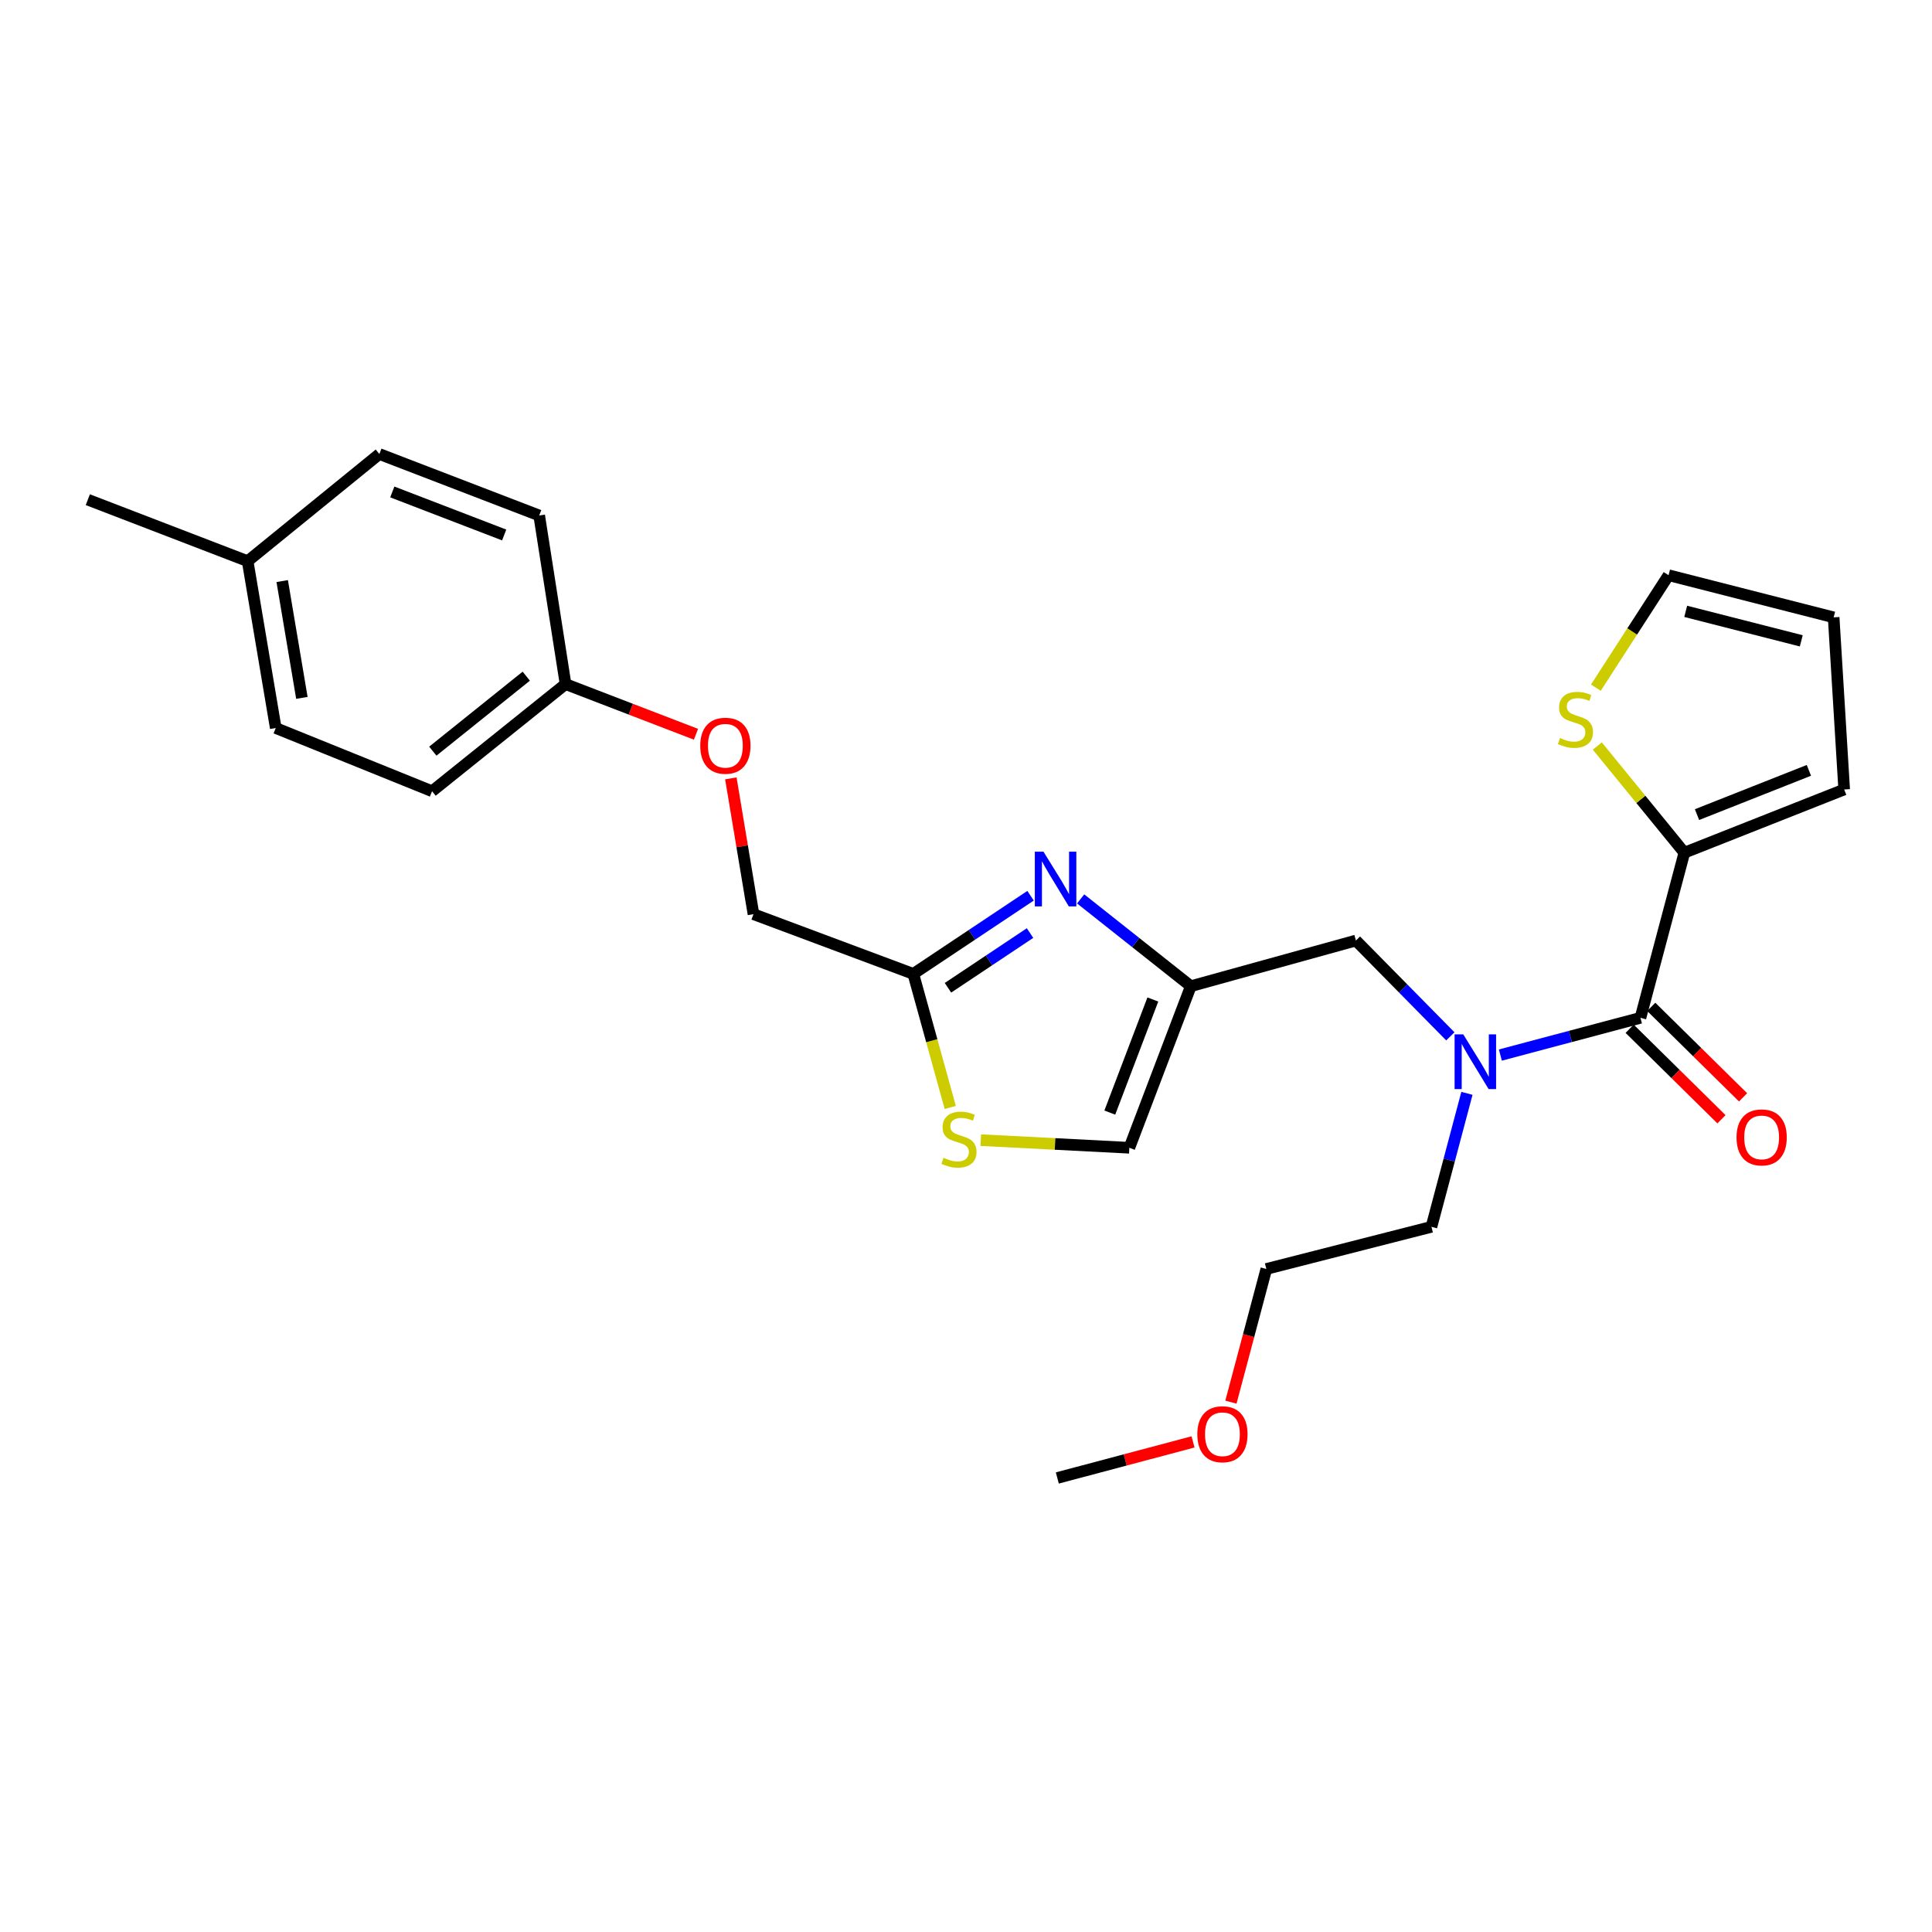 <?xml version='1.0' encoding='iso-8859-1'?>
<svg version='1.1' baseProfile='full'
              xmlns='http://www.w3.org/2000/svg'
                      xmlns:rdkit='http://www.rdkit.org/xml'
                      xmlns:xlink='http://www.w3.org/1999/xlink'
                  xml:space='preserve'
width='1000px' height='1000px' viewBox='0 0 1000 1000'>
<!-- END OF HEADER -->
<rect style='opacity:1.0;fill:#FFFFFF;stroke:none' width='1000' height='1000' x='0' y='0'> </rect>
<path class='bond-0' d='M 871.82,441.36 L 849.291,413.746' style='fill:none;fill-rule:evenodd;stroke:#000000;stroke-width:6px;stroke-linecap:butt;stroke-linejoin:miter;stroke-opacity:1' />
<path class='bond-0' d='M 849.291,413.746 L 826.763,386.132' style='fill:none;fill-rule:evenodd;stroke:#CCCC00;stroke-width:6px;stroke-linecap:butt;stroke-linejoin:miter;stroke-opacity:1' />
<path class='bond-1' d='M 871.82,441.36 L 954.545,408.638' style='fill:none;fill-rule:evenodd;stroke:#000000;stroke-width:6px;stroke-linecap:butt;stroke-linejoin:miter;stroke-opacity:1' />
<path class='bond-1' d='M 878.37,421.641 L 936.278,398.735' style='fill:none;fill-rule:evenodd;stroke:#000000;stroke-width:6px;stroke-linecap:butt;stroke-linejoin:miter;stroke-opacity:1' />
<path class='bond-2' d='M 871.82,441.36 L 849.096,526.82' style='fill:none;fill-rule:evenodd;stroke:#000000;stroke-width:6px;stroke-linecap:butt;stroke-linejoin:miter;stroke-opacity:1' />
<path class='bond-3' d='M 750.694,536.411 L 726.257,511.613' style='fill:none;fill-rule:evenodd;stroke:#0000FF;stroke-width:6px;stroke-linecap:butt;stroke-linejoin:miter;stroke-opacity:1' />
<path class='bond-3' d='M 726.257,511.613 L 701.82,486.816' style='fill:none;fill-rule:evenodd;stroke:#000000;stroke-width:6px;stroke-linecap:butt;stroke-linejoin:miter;stroke-opacity:1' />
<path class='bond-4' d='M 776.587,546.1 L 812.842,536.46' style='fill:none;fill-rule:evenodd;stroke:#0000FF;stroke-width:6px;stroke-linecap:butt;stroke-linejoin:miter;stroke-opacity:1' />
<path class='bond-4' d='M 812.842,536.46 L 849.096,526.82' style='fill:none;fill-rule:evenodd;stroke:#000000;stroke-width:6px;stroke-linecap:butt;stroke-linejoin:miter;stroke-opacity:1' />
<path class='bond-5' d='M 759.283,565.914 L 750.098,600.459' style='fill:none;fill-rule:evenodd;stroke:#0000FF;stroke-width:6px;stroke-linecap:butt;stroke-linejoin:miter;stroke-opacity:1' />
<path class='bond-5' d='M 750.098,600.459 L 740.913,635.004' style='fill:none;fill-rule:evenodd;stroke:#000000;stroke-width:6px;stroke-linecap:butt;stroke-linejoin:miter;stroke-opacity:1' />
<path class='bond-6' d='M 843.506,532.493 L 867.27,555.91' style='fill:none;fill-rule:evenodd;stroke:#000000;stroke-width:6px;stroke-linecap:butt;stroke-linejoin:miter;stroke-opacity:1' />
<path class='bond-6' d='M 867.27,555.91 L 891.033,579.328' style='fill:none;fill-rule:evenodd;stroke:#FF0000;stroke-width:6px;stroke-linecap:butt;stroke-linejoin:miter;stroke-opacity:1' />
<path class='bond-6' d='M 854.686,521.148 L 878.449,544.566' style='fill:none;fill-rule:evenodd;stroke:#000000;stroke-width:6px;stroke-linecap:butt;stroke-linejoin:miter;stroke-opacity:1' />
<path class='bond-6' d='M 878.449,544.566 L 902.212,567.984' style='fill:none;fill-rule:evenodd;stroke:#FF0000;stroke-width:6px;stroke-linecap:butt;stroke-linejoin:miter;stroke-opacity:1' />
<path class='bond-7' d='M 826.017,355.931 L 844.83,326.83' style='fill:none;fill-rule:evenodd;stroke:#CCCC00;stroke-width:6px;stroke-linecap:butt;stroke-linejoin:miter;stroke-opacity:1' />
<path class='bond-7' d='M 844.83,326.83 L 863.643,297.729' style='fill:none;fill-rule:evenodd;stroke:#000000;stroke-width:6px;stroke-linecap:butt;stroke-linejoin:miter;stroke-opacity:1' />
<path class='bond-8' d='M 954.545,408.638 L 949.095,319.541' style='fill:none;fill-rule:evenodd;stroke:#000000;stroke-width:6px;stroke-linecap:butt;stroke-linejoin:miter;stroke-opacity:1' />
<path class='bond-9' d='M 637.125,725.745 L 646.289,691.28' style='fill:none;fill-rule:evenodd;stroke:#FF0000;stroke-width:6px;stroke-linecap:butt;stroke-linejoin:miter;stroke-opacity:1' />
<path class='bond-9' d='M 646.289,691.28 L 655.453,656.815' style='fill:none;fill-rule:evenodd;stroke:#000000;stroke-width:6px;stroke-linecap:butt;stroke-linejoin:miter;stroke-opacity:1' />
<path class='bond-10' d='M 617.519,746.32 L 582.394,755.659' style='fill:none;fill-rule:evenodd;stroke:#FF0000;stroke-width:6px;stroke-linecap:butt;stroke-linejoin:miter;stroke-opacity:1' />
<path class='bond-10' d='M 582.394,755.659 L 547.269,764.999' style='fill:none;fill-rule:evenodd;stroke:#000000;stroke-width:6px;stroke-linecap:butt;stroke-linejoin:miter;stroke-opacity:1' />
<path class='bond-11' d='M 701.82,486.816 L 616.368,510.45' style='fill:none;fill-rule:evenodd;stroke:#000000;stroke-width:6px;stroke-linecap:butt;stroke-linejoin:miter;stroke-opacity:1' />
<path class='bond-12' d='M 740.913,635.004 L 655.453,656.815' style='fill:none;fill-rule:evenodd;stroke:#000000;stroke-width:6px;stroke-linecap:butt;stroke-linejoin:miter;stroke-opacity:1' />
<path class='bond-13' d='M 378.284,402.878 L 384.144,438.029' style='fill:none;fill-rule:evenodd;stroke:#FF0000;stroke-width:6px;stroke-linecap:butt;stroke-linejoin:miter;stroke-opacity:1' />
<path class='bond-13' d='M 384.144,438.029 L 390.003,473.18' style='fill:none;fill-rule:evenodd;stroke:#000000;stroke-width:6px;stroke-linecap:butt;stroke-linejoin:miter;stroke-opacity:1' />
<path class='bond-14' d='M 360.24,380.053 L 326.485,367.07' style='fill:none;fill-rule:evenodd;stroke:#FF0000;stroke-width:6px;stroke-linecap:butt;stroke-linejoin:miter;stroke-opacity:1' />
<path class='bond-14' d='M 326.485,367.07 L 292.73,354.086' style='fill:none;fill-rule:evenodd;stroke:#000000;stroke-width:6px;stroke-linecap:butt;stroke-linejoin:miter;stroke-opacity:1' />
<path class='bond-15' d='M 390.003,473.18 L 472.729,504.088' style='fill:none;fill-rule:evenodd;stroke:#000000;stroke-width:6px;stroke-linecap:butt;stroke-linejoin:miter;stroke-opacity:1' />
<path class='bond-16' d='M 507.651,590.129 L 546.1,592.108' style='fill:none;fill-rule:evenodd;stroke:#CCCC00;stroke-width:6px;stroke-linecap:butt;stroke-linejoin:miter;stroke-opacity:1' />
<path class='bond-16' d='M 546.1,592.108 L 584.549,594.088' style='fill:none;fill-rule:evenodd;stroke:#000000;stroke-width:6px;stroke-linecap:butt;stroke-linejoin:miter;stroke-opacity:1' />
<path class='bond-17' d='M 491.845,573.211 L 482.287,538.65' style='fill:none;fill-rule:evenodd;stroke:#CCCC00;stroke-width:6px;stroke-linecap:butt;stroke-linejoin:miter;stroke-opacity:1' />
<path class='bond-17' d='M 482.287,538.65 L 472.729,504.088' style='fill:none;fill-rule:evenodd;stroke:#000000;stroke-width:6px;stroke-linecap:butt;stroke-linejoin:miter;stroke-opacity:1' />
<path class='bond-18' d='M 584.549,594.088 L 616.368,510.45' style='fill:none;fill-rule:evenodd;stroke:#000000;stroke-width:6px;stroke-linecap:butt;stroke-linejoin:miter;stroke-opacity:1' />
<path class='bond-18' d='M 574.435,575.878 L 596.709,517.332' style='fill:none;fill-rule:evenodd;stroke:#000000;stroke-width:6px;stroke-linecap:butt;stroke-linejoin:miter;stroke-opacity:1' />
<path class='bond-19' d='M 292.73,354.086 L 279.085,266.812' style='fill:none;fill-rule:evenodd;stroke:#000000;stroke-width:6px;stroke-linecap:butt;stroke-linejoin:miter;stroke-opacity:1' />
<path class='bond-20' d='M 292.73,354.086 L 223.631,409.54' style='fill:none;fill-rule:evenodd;stroke:#000000;stroke-width:6px;stroke-linecap:butt;stroke-linejoin:miter;stroke-opacity:1' />
<path class='bond-20' d='M 272.396,349.982 L 224.026,388.8' style='fill:none;fill-rule:evenodd;stroke:#000000;stroke-width:6px;stroke-linecap:butt;stroke-linejoin:miter;stroke-opacity:1' />
<path class='bond-21' d='M 128.18,290.456 L 142.728,376.818' style='fill:none;fill-rule:evenodd;stroke:#000000;stroke-width:6px;stroke-linecap:butt;stroke-linejoin:miter;stroke-opacity:1' />
<path class='bond-21' d='M 146.069,300.764 L 156.252,361.218' style='fill:none;fill-rule:evenodd;stroke:#000000;stroke-width:6px;stroke-linecap:butt;stroke-linejoin:miter;stroke-opacity:1' />
<path class='bond-22' d='M 128.18,290.456 L 45.455,258.636' style='fill:none;fill-rule:evenodd;stroke:#000000;stroke-width:6px;stroke-linecap:butt;stroke-linejoin:miter;stroke-opacity:1' />
<path class='bond-23' d='M 128.18,290.456 L 196.359,235.001' style='fill:none;fill-rule:evenodd;stroke:#000000;stroke-width:6px;stroke-linecap:butt;stroke-linejoin:miter;stroke-opacity:1' />
<path class='bond-24' d='M 279.085,266.812 L 196.359,235.001' style='fill:none;fill-rule:evenodd;stroke:#000000;stroke-width:6px;stroke-linecap:butt;stroke-linejoin:miter;stroke-opacity:1' />
<path class='bond-24' d='M 260.96,276.907 L 203.051,254.639' style='fill:none;fill-rule:evenodd;stroke:#000000;stroke-width:6px;stroke-linecap:butt;stroke-linejoin:miter;stroke-opacity:1' />
<path class='bond-25' d='M 223.631,409.54 L 142.728,376.818' style='fill:none;fill-rule:evenodd;stroke:#000000;stroke-width:6px;stroke-linecap:butt;stroke-linejoin:miter;stroke-opacity:1' />
<path class='bond-26' d='M 616.368,510.45 L 587.854,487.861' style='fill:none;fill-rule:evenodd;stroke:#000000;stroke-width:6px;stroke-linecap:butt;stroke-linejoin:miter;stroke-opacity:1' />
<path class='bond-26' d='M 587.854,487.861 L 559.339,465.273' style='fill:none;fill-rule:evenodd;stroke:#0000FF;stroke-width:6px;stroke-linecap:butt;stroke-linejoin:miter;stroke-opacity:1' />
<path class='bond-27' d='M 533.414,463.631 L 503.071,483.859' style='fill:none;fill-rule:evenodd;stroke:#0000FF;stroke-width:6px;stroke-linecap:butt;stroke-linejoin:miter;stroke-opacity:1' />
<path class='bond-27' d='M 503.071,483.859 L 472.729,504.088' style='fill:none;fill-rule:evenodd;stroke:#000000;stroke-width:6px;stroke-linecap:butt;stroke-linejoin:miter;stroke-opacity:1' />
<path class='bond-27' d='M 533.146,482.952 L 511.906,497.112' style='fill:none;fill-rule:evenodd;stroke:#0000FF;stroke-width:6px;stroke-linecap:butt;stroke-linejoin:miter;stroke-opacity:1' />
<path class='bond-27' d='M 511.906,497.112 L 490.666,511.272' style='fill:none;fill-rule:evenodd;stroke:#000000;stroke-width:6px;stroke-linecap:butt;stroke-linejoin:miter;stroke-opacity:1' />
<path class='bond-28' d='M 863.643,297.729 L 949.095,319.541' style='fill:none;fill-rule:evenodd;stroke:#000000;stroke-width:6px;stroke-linecap:butt;stroke-linejoin:miter;stroke-opacity:1' />
<path class='bond-28' d='M 872.522,316.434 L 932.338,331.702' style='fill:none;fill-rule:evenodd;stroke:#000000;stroke-width:6px;stroke-linecap:butt;stroke-linejoin:miter;stroke-opacity:1' />
<path  class='atom-1' d='M 757.376 535.383
L 766.656 550.383
Q 767.576 551.863, 769.056 554.543
Q 770.536 557.223, 770.616 557.383
L 770.616 535.383
L 774.376 535.383
L 774.376 563.703
L 770.496 563.703
L 760.536 547.303
Q 759.376 545.383, 758.136 543.183
Q 756.936 540.983, 756.576 540.303
L 756.576 563.703
L 752.896 563.703
L 752.896 535.383
L 757.376 535.383
' fill='#0000FF'/>
<path  class='atom-3' d='M 898.824 588.717
Q 898.824 581.917, 902.184 578.117
Q 905.544 574.317, 911.824 574.317
Q 918.104 574.317, 921.464 578.117
Q 924.824 581.917, 924.824 588.717
Q 924.824 595.597, 921.424 599.517
Q 918.024 603.397, 911.824 603.397
Q 905.584 603.397, 902.184 599.517
Q 898.824 595.637, 898.824 588.717
M 911.824 600.197
Q 916.144 600.197, 918.464 597.317
Q 920.824 594.397, 920.824 588.717
Q 920.824 583.157, 918.464 580.357
Q 916.144 577.517, 911.824 577.517
Q 907.504 577.517, 905.144 580.317
Q 902.824 583.117, 902.824 588.717
Q 902.824 594.437, 905.144 597.317
Q 907.504 600.197, 911.824 600.197
' fill='#FF0000'/>
<path  class='atom-4' d='M 807.454 381.99
Q 807.774 382.11, 809.094 382.67
Q 810.414 383.23, 811.854 383.59
Q 813.334 383.91, 814.774 383.91
Q 817.454 383.91, 819.014 382.63
Q 820.574 381.31, 820.574 379.03
Q 820.574 377.47, 819.774 376.51
Q 819.014 375.55, 817.814 375.03
Q 816.614 374.51, 814.614 373.91
Q 812.094 373.15, 810.574 372.43
Q 809.094 371.71, 808.014 370.19
Q 806.974 368.67, 806.974 366.11
Q 806.974 362.55, 809.374 360.35
Q 811.814 358.15, 816.614 358.15
Q 819.894 358.15, 823.614 359.71
L 822.694 362.79
Q 819.294 361.39, 816.734 361.39
Q 813.974 361.39, 812.454 362.55
Q 810.934 363.67, 810.974 365.63
Q 810.974 367.15, 811.734 368.07
Q 812.534 368.99, 813.654 369.51
Q 814.814 370.03, 816.734 370.63
Q 819.294 371.43, 820.814 372.23
Q 822.334 373.03, 823.414 374.67
Q 824.534 376.27, 824.534 379.03
Q 824.534 382.95, 821.894 385.07
Q 819.294 387.15, 814.934 387.15
Q 812.414 387.15, 810.494 386.59
Q 808.614 386.07, 806.374 385.15
L 807.454 381.99
' fill='#CCCC00'/>
<path  class='atom-6' d='M 619.73 742.356
Q 619.73 735.556, 623.09 731.756
Q 626.45 727.956, 632.73 727.956
Q 639.01 727.956, 642.37 731.756
Q 645.73 735.556, 645.73 742.356
Q 645.73 749.236, 642.33 753.156
Q 638.93 757.036, 632.73 757.036
Q 626.49 757.036, 623.09 753.156
Q 619.73 749.276, 619.73 742.356
M 632.73 753.836
Q 637.05 753.836, 639.37 750.956
Q 641.73 748.036, 641.73 742.356
Q 641.73 736.796, 639.37 733.996
Q 637.05 731.156, 632.73 731.156
Q 628.41 731.156, 626.05 733.956
Q 623.73 736.756, 623.73 742.356
Q 623.73 748.076, 626.05 750.956
Q 628.41 753.836, 632.73 753.836
' fill='#FF0000'/>
<path  class='atom-9' d='M 362.455 385.986
Q 362.455 379.186, 365.815 375.386
Q 369.175 371.586, 375.455 371.586
Q 381.735 371.586, 385.095 375.386
Q 388.455 379.186, 388.455 385.986
Q 388.455 392.866, 385.055 396.786
Q 381.655 400.666, 375.455 400.666
Q 369.215 400.666, 365.815 396.786
Q 362.455 392.906, 362.455 385.986
M 375.455 397.466
Q 379.775 397.466, 382.095 394.586
Q 384.455 391.666, 384.455 385.986
Q 384.455 380.426, 382.095 377.626
Q 379.775 374.786, 375.455 374.786
Q 371.135 374.786, 368.775 377.586
Q 366.455 380.386, 366.455 385.986
Q 366.455 391.706, 368.775 394.586
Q 371.135 397.466, 375.455 397.466
' fill='#FF0000'/>
<path  class='atom-11' d='M 488.363 599.268
Q 488.683 599.388, 490.003 599.948
Q 491.323 600.508, 492.763 600.868
Q 494.243 601.188, 495.683 601.188
Q 498.363 601.188, 499.923 599.908
Q 501.483 598.588, 501.483 596.308
Q 501.483 594.748, 500.683 593.788
Q 499.923 592.828, 498.723 592.308
Q 497.523 591.788, 495.523 591.188
Q 493.003 590.428, 491.483 589.708
Q 490.003 588.988, 488.923 587.468
Q 487.883 585.948, 487.883 583.388
Q 487.883 579.828, 490.283 577.628
Q 492.723 575.428, 497.523 575.428
Q 500.803 575.428, 504.523 576.988
L 503.603 580.068
Q 500.203 578.668, 497.643 578.668
Q 494.883 578.668, 493.363 579.828
Q 491.843 580.948, 491.883 582.908
Q 491.883 584.428, 492.643 585.348
Q 493.443 586.268, 494.563 586.788
Q 495.723 587.308, 497.643 587.908
Q 500.203 588.708, 501.723 589.508
Q 503.243 590.308, 504.323 591.948
Q 505.443 593.548, 505.443 596.308
Q 505.443 600.228, 502.803 602.348
Q 500.203 604.428, 495.843 604.428
Q 493.323 604.428, 491.403 603.868
Q 489.523 603.348, 487.283 602.428
L 488.363 599.268
' fill='#CCCC00'/>
<path  class='atom-21' d='M 540.107 440.836
L 549.387 455.836
Q 550.307 457.316, 551.787 459.996
Q 553.267 462.676, 553.347 462.836
L 553.347 440.836
L 557.107 440.836
L 557.107 469.156
L 553.227 469.156
L 543.267 452.756
Q 542.107 450.836, 540.867 448.636
Q 539.667 446.436, 539.307 445.756
L 539.307 469.156
L 535.627 469.156
L 535.627 440.836
L 540.107 440.836
' fill='#0000FF'/>
</svg>
